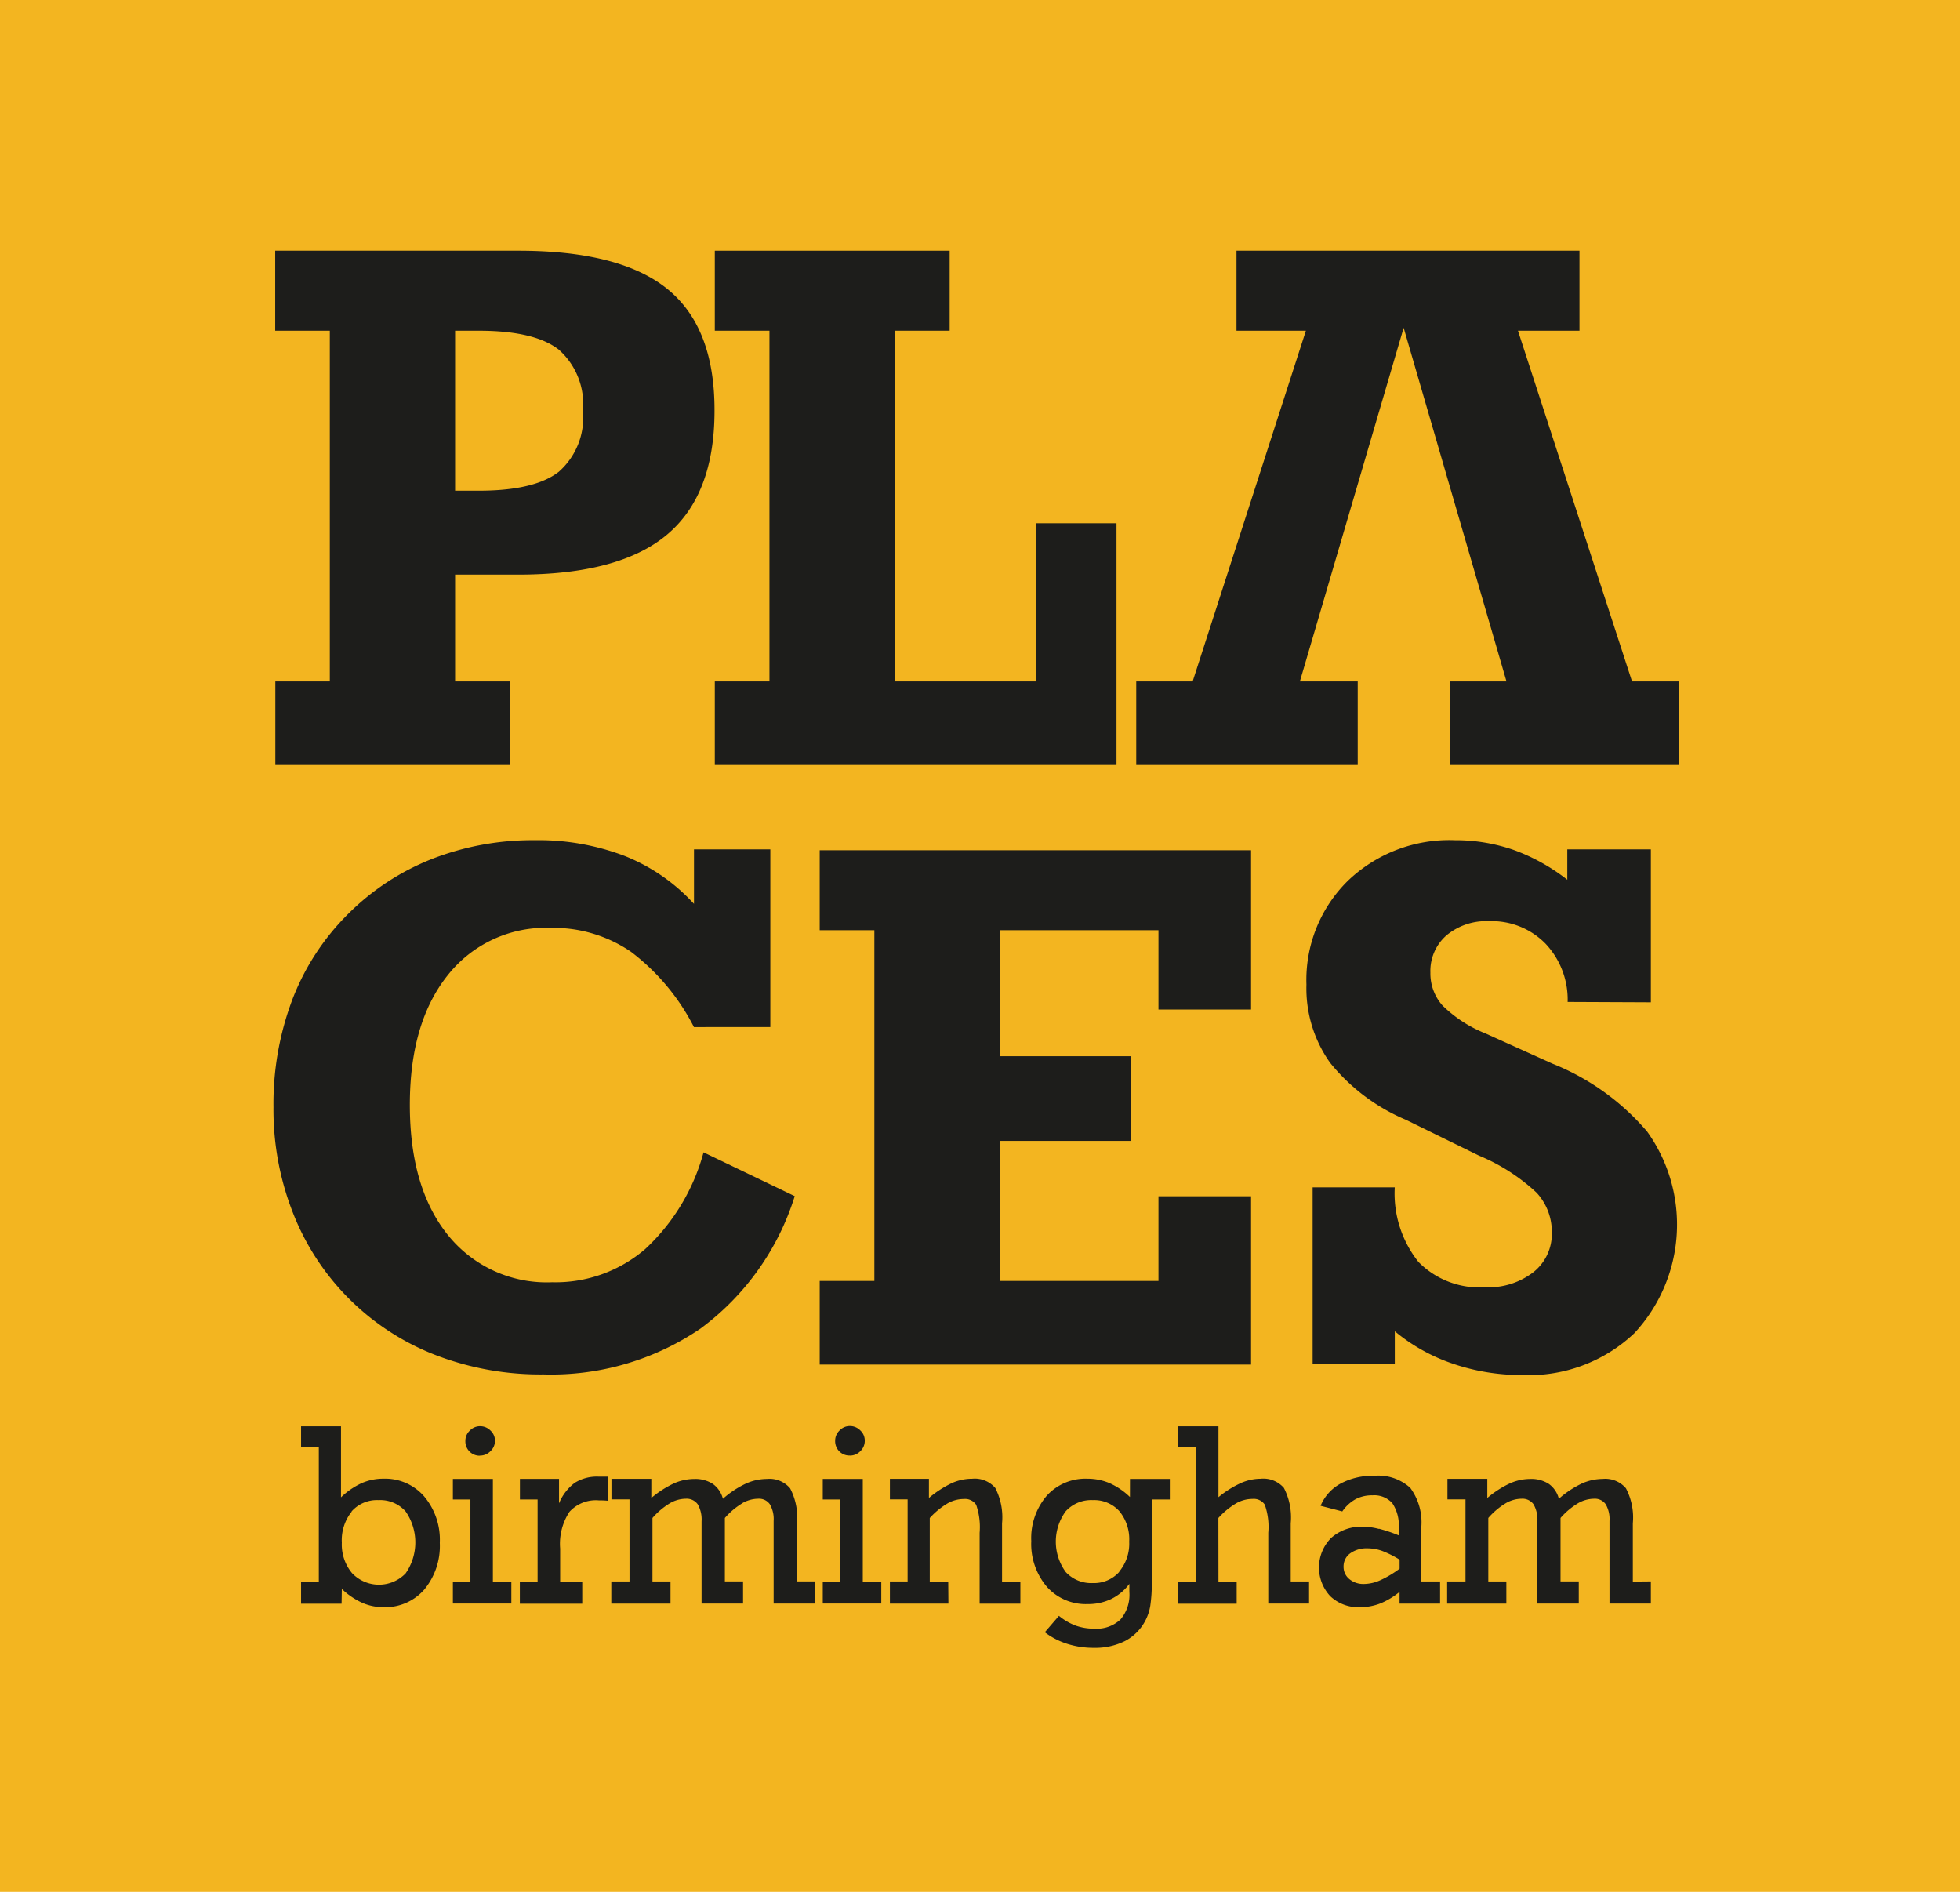 <svg id="Group_987" data-name="Group 987" xmlns="http://www.w3.org/2000/svg" viewBox="-4073 -193 130.315 125.77">
  <defs>
    <style>
      .cls-1 {
        fill: #f3b520;
      }

      .cls-2 {
        fill: #1d1d1b;
      }
    </style>
  </defs>
  <rect id="Rectangle_1454" data-name="Rectangle 1454" class="cls-1" width="130.315" height="125.77" transform="translate(-4073 -193)"/>
  <g id="Group_986" data-name="Group 986" transform="translate(-4054.816 -176.332)">
    <path id="Path_3501" data-name="Path 3501" class="cls-2" d="M21.341,10.628V21.263h1.587q3.681,0,5.3-1.251a4.8,4.8,0,0,0,1.611-4.066,4.833,4.833,0,0,0-1.611-4.066q-1.611-1.251-5.3-1.251Zm0,23.315h3.654V39.5H9.389V33.943h3.622V10.628H9.38V5.31H25.548q6.772,0,9.914,2.55t3.127,8.086q0,5.595-3.165,8.245t-9.876,2.65H21.341Z" transform="translate(-9.267 -5.31)"/>
    <path id="Path_3502" data-name="Path 3502" class="cls-2" d="M121,28.633V18.118h5.368V34.189H99.66V28.633h3.634V5.318H99.66V0h15.615V5.318h-3.657V28.633Z" transform="translate(-70.319)"/>
    <path id="Path_3503" data-name="Path 3503" class="cls-2" d="M36.949,150.824a14.609,14.609,0,0,0-4.187-5.006,9.128,9.128,0,0,0-5.341-1.587,8.29,8.29,0,0,0-6.846,3.151q-2.515,3.151-2.515,8.613,0,5.509,2.526,8.648a8.43,8.43,0,0,0,6.931,3.145,9.152,9.152,0,0,0,6.184-2.2,13.6,13.6,0,0,0,3.887-6.437l6.063,2.912a17.368,17.368,0,0,1-6.269,8.807,17.634,17.634,0,0,1-10.441,3.045,19.387,19.387,0,0,1-7.108-1.263,16.6,16.6,0,0,1-9.54-9.467,18.751,18.751,0,0,1-1.3-7.04,19.628,19.628,0,0,1,1.263-7.17,16.127,16.127,0,0,1,3.713-5.683,16.357,16.357,0,0,1,5.595-3.657A18.413,18.413,0,0,1,26.34,138.4a16.072,16.072,0,0,1,6.027,1.057,12.508,12.508,0,0,1,4.585,3.177V139.01h5.076v11.813Z" transform="translate(-8.995 -99.212)"/>
    <path id="Path_3504" data-name="Path 3504" class="cls-2" d="M145.873,163.993v-5.63h6.157v11.189H123.35v-5.559h3.634V140.678H123.35V135.36h28.68v10.589h-6.157v-5.271H135.311v8.374h8.733v5.63h-8.733v9.311Z" transform="translate(-87.034 -95.503)"/>
    <path id="Path_3505" data-name="Path 3505" class="cls-2" d="M242.64,173.2V161.479H248.1a7.311,7.311,0,0,0,1.575,4.956,5.691,5.691,0,0,0,4.44,1.684,4.865,4.865,0,0,0,3.212-1.01,3.239,3.239,0,0,0,1.216-2.624,3.828,3.828,0,0,0-1.01-2.65,12.827,12.827,0,0,0-3.828-2.465l-4.861-2.382a12.958,12.958,0,0,1-5.041-3.79,8.539,8.539,0,0,1-1.575-5.2,9.237,9.237,0,0,1,2.756-6.9A9.744,9.744,0,0,1,252.1,138.4a11.728,11.728,0,0,1,3.9.645,12.927,12.927,0,0,1,3.572,1.985v-2.02h5.556v10.167l-5.533-.024a5.412,5.412,0,0,0-1.472-3.875,4.988,4.988,0,0,0-3.754-1.493,4.122,4.122,0,0,0-2.827.939,3.136,3.136,0,0,0-1.072,2.479,3.2,3.2,0,0,0,.807,2.188,8.633,8.633,0,0,0,2.85,1.852l4.476,2.02a16.107,16.107,0,0,1,6.281,4.511,10.612,10.612,0,0,1-.854,13.4,10.2,10.2,0,0,1-7.458,2.78,14.031,14.031,0,0,1-4.62-.757,12.049,12.049,0,0,1-3.849-2.152v2.164Z" transform="translate(-173.551 -99.211)"/>
    <path id="Path_3506" data-name="Path 3506" class="cls-2" d="M53.28,272.655a.963.963,0,0,0,.7-.294.951.951,0,0,0,.3-.689.916.916,0,0,0-.294-.677.963.963,0,0,0-.692-.294.939.939,0,0,0-.689.294.925.925,0,0,0-.294.68.96.96,0,0,0,.277.71.939.939,0,0,0,.692.277" transform="translate(-39.554 -192.555)"/>
    <path id="Path_3507" data-name="Path 3507" class="cls-2" d="M136.8,272.62a.96.96,0,0,0,.7-.294.948.948,0,0,0,.294-.7.913.913,0,0,0-.294-.677.963.963,0,0,0-.692-.294.939.939,0,0,0-.689.294.928.928,0,0,0-.294.68.963.963,0,0,0,.277.71.942.942,0,0,0,.692.277" transform="translate(-98.482 -192.52)"/>
    <path id="Path_3508" data-name="Path 3508" class="cls-2" d="M18.58,276.379a2.253,2.253,0,0,1,1.79-.751,2.255,2.255,0,0,1,1.8.751,3.607,3.607,0,0,1,0,4.122,2.465,2.465,0,0,1-3.563-.021,2.968,2.968,0,0,1-.677-2.023,3.036,3.036,0,0,1,.654-2.061m-.654,5.138a4.9,4.9,0,0,0,1.352.919,3.5,3.5,0,0,0,1.422.294,3.442,3.442,0,0,0,2.712-1.178,4.542,4.542,0,0,0,1.028-3.1,4.465,4.465,0,0,0-1.039-3.086,3.439,3.439,0,0,0-2.709-1.178,3.587,3.587,0,0,0-1.443.294,4.949,4.949,0,0,0-1.378.945V270.72H15.22V272.1H16.4v8.945H15.22v1.472h2.694Z" transform="translate(-13.387 -192.569)"/>
    <path id="Path_3509" data-name="Path 3509" class="cls-2" d="M44.407,284.122H43.179V277.3H40.52v1.366h1.166v5.456H40.52v1.46h3.887Z" transform="translate(-28.593 -195.648)"/>
    <path id="Path_3510" data-name="Path 3510" class="cls-2" d="M68.769,289.056H67.3v-2.191a3.877,3.877,0,0,1,.618-2.444,2.367,2.367,0,0,1,1.952-.763c.127,0,.318,0,.574.024h.047v-1.6H69.87a2.768,2.768,0,0,0-1.6.412,3.239,3.239,0,0,0-1.045,1.363v-1.625h-2.6V283.6H65.8v5.456H64.62v1.472h4.149Z" transform="translate(-48.241 -200.582)"/>
    <path id="Path_3511" data-name="Path 3511" class="cls-2" d="M93.95,284.224a2.17,2.17,0,0,1,1.078-.312.883.883,0,0,1,.783.365,1.958,1.958,0,0,1,.253,1.11v5.492h2.753v-1.472h-1.2v-3.86a4.173,4.173,0,0,0-.459-2.329,1.8,1.8,0,0,0-1.546-.621,3.425,3.425,0,0,0-1.413.318,6.478,6.478,0,0,0-1.508,1,1.74,1.74,0,0,0-.668-.986,2.132,2.132,0,0,0-1.24-.33,3.345,3.345,0,0,0-1.352.294,6.772,6.772,0,0,0-1.5.969V282.59h-2.65v1.366h1.2v5.456H85.27v1.472h3.937v-1.472h-1.2V285.19a4.906,4.906,0,0,1,1.137-.966,2.123,2.123,0,0,1,1.072-.312.91.91,0,0,1,.8.368,2.014,2.014,0,0,1,.256,1.134v5.465h2.759v-1.472h-1.21V285.19a4.836,4.836,0,0,1,1.142-.966" transform="translate(-62.811 -200.944)"/>
    <path id="Path_3512" data-name="Path 3512" class="cls-2" d="M127.93,284.122H126.7V277.3H124.04v1.366h1.169v5.456H124.04v1.46h3.89Z" transform="translate(-87.52 -195.648)"/>
    <path id="Path_3513" data-name="Path 3513" class="cls-2" d="M152.058,289.4H150.83v-4.228a5.138,5.138,0,0,1,1.178-.969,2.184,2.184,0,0,1,1.084-.294.883.883,0,0,1,.824.386,4.533,4.533,0,0,1,.23,1.861v4.711h2.709v-1.472h-1.219v-3.866a4.262,4.262,0,0,0-.451-2.356,1.8,1.8,0,0,0-1.54-.61,3.3,3.3,0,0,0-1.357.294,7.118,7.118,0,0,0-1.513.981v-1.269H148.18v1.366h1.178v5.456H148.18v1.472h3.89Z" transform="translate(-107.197 -200.923)"/>
    <path id="Path_3514" data-name="Path 3514" class="cls-2" d="M185.96,288.736a2.244,2.244,0,0,1-1.767.754,2.3,2.3,0,0,1-1.8-.733,3.421,3.421,0,0,1,0-4.043,2.291,2.291,0,0,1,1.8-.739,2.255,2.255,0,0,1,1.767.739,2.944,2.944,0,0,1,.651,2.023,2.889,2.889,0,0,1-.671,2m.721-4.967a4.749,4.749,0,0,0-1.354-.922,3.747,3.747,0,0,0-1.472-.294,3.466,3.466,0,0,0-2.709,1.134A4.337,4.337,0,0,0,180.1,286.7a4.382,4.382,0,0,0,1.045,3.045,3.46,3.46,0,0,0,2.709,1.142,3.533,3.533,0,0,0,1.558-.336,3.35,3.35,0,0,0,1.21-1.007v.533a2.528,2.528,0,0,1-.589,1.831,2.3,2.3,0,0,1-1.737.612,3.592,3.592,0,0,1-1.237-.2,3.906,3.906,0,0,1-1.119-.651L181,292.759a4.917,4.917,0,0,0,1.5.774,5.763,5.763,0,0,0,1.767.262,4.417,4.417,0,0,0,2.061-.451,3.2,3.2,0,0,0,1.343-1.331,3.28,3.28,0,0,0,.342-1.01,10.193,10.193,0,0,0,.1-1.634v-5.436h1.2v-1.366h-2.65Z" transform="translate(-129.718 -200.916)"/>
    <path id="Path_3515" data-name="Path 3515" class="cls-2" d="M215.944,276.822a5.137,5.137,0,0,1,1.178-.972,2.193,2.193,0,0,1,1.084-.294.883.883,0,0,1,.822.38,4.476,4.476,0,0,1,.233,1.867v4.711h2.712v-1.472h-1.219v-3.863a4.261,4.261,0,0,0-.456-2.356,1.811,1.811,0,0,0-1.552-.607,3.28,3.28,0,0,0-1.325.294,6.632,6.632,0,0,0-1.472.931V270.73H213.27v1.375h1.178v8.945H213.27v1.472h3.89v-1.472h-1.21Z" transform="translate(-153.121 -192.576)"/>
    <path id="Path_3516" data-name="Path 3516" class="cls-2" d="M250.427,287.483v.6a6.788,6.788,0,0,1-1.29.771,2.729,2.729,0,0,1-1.075.247,1.449,1.449,0,0,1-.978-.327,1.037,1.037,0,0,1-.383-.824,1.06,1.06,0,0,1,.439-.883,1.867,1.867,0,0,1,1.16-.336,2.944,2.944,0,0,1,.948.165,6.729,6.729,0,0,1,1.178.589m-1.372-2.044a4.357,4.357,0,0,0-1.042-.147,3.021,3.021,0,0,0-2.135.745,2.794,2.794,0,0,0-.059,3.875,2.7,2.7,0,0,0,1.97.73,3.7,3.7,0,0,0,1.352-.247,4.987,4.987,0,0,0,1.284-.771v.78h2.694v-1.472h-1.251V285.36a3.857,3.857,0,0,0-.733-2.65,3.142,3.142,0,0,0-2.394-.8,4.5,4.5,0,0,0-2.244.521,2.977,2.977,0,0,0-1.322,1.472l1.443.374a2.609,2.609,0,0,1,.883-.813,2.326,2.326,0,0,1,1.119-.256,1.608,1.608,0,0,1,1.325.524,2.627,2.627,0,0,1,.424,1.649v.489a9.7,9.7,0,0,0-1.313-.442" transform="translate(-175.555 -200.466)"/>
    <path id="Path_3517" data-name="Path 3517" class="cls-2" d="M286.346,289.418v-3.872a4.173,4.173,0,0,0-.459-2.329,1.8,1.8,0,0,0-1.546-.621,3.427,3.427,0,0,0-1.413.318,6.512,6.512,0,0,0-1.5,1,1.74,1.74,0,0,0-.665-.986,2.135,2.135,0,0,0-1.24-.33,3.334,3.334,0,0,0-1.352.294,6.706,6.706,0,0,0-1.5.969V282.59h-2.65v1.366h1.2v5.456H274v1.472h3.937v-1.472h-1.2V285.19a4.864,4.864,0,0,1,1.137-.966,2.114,2.114,0,0,1,1.069-.312.907.907,0,0,1,.8.368,2.02,2.02,0,0,1,.256,1.134v5.465h2.753v-1.472h-1.213V285.19a4.85,4.85,0,0,1,1.142-.966,2.167,2.167,0,0,1,1.078-.312.883.883,0,0,1,.783.365,1.961,1.961,0,0,1,.253,1.11v5.492h2.75v-1.472Z" transform="translate(-195.968 -200.944)"/>
    <path id="Path_3518" data-name="Path 3518" class="cls-2" d="M227.784,28.633,220.2,5.318h4.09V0H201.486V5.318H206.1l-7.529,23.315H194.82v5.556h14.726V28.633H205.7l6.9-23.509,6.837,23.509h-3.734v5.556h15.182V28.633Z" transform="translate(-137.459)"/>
  </g>
</svg>
